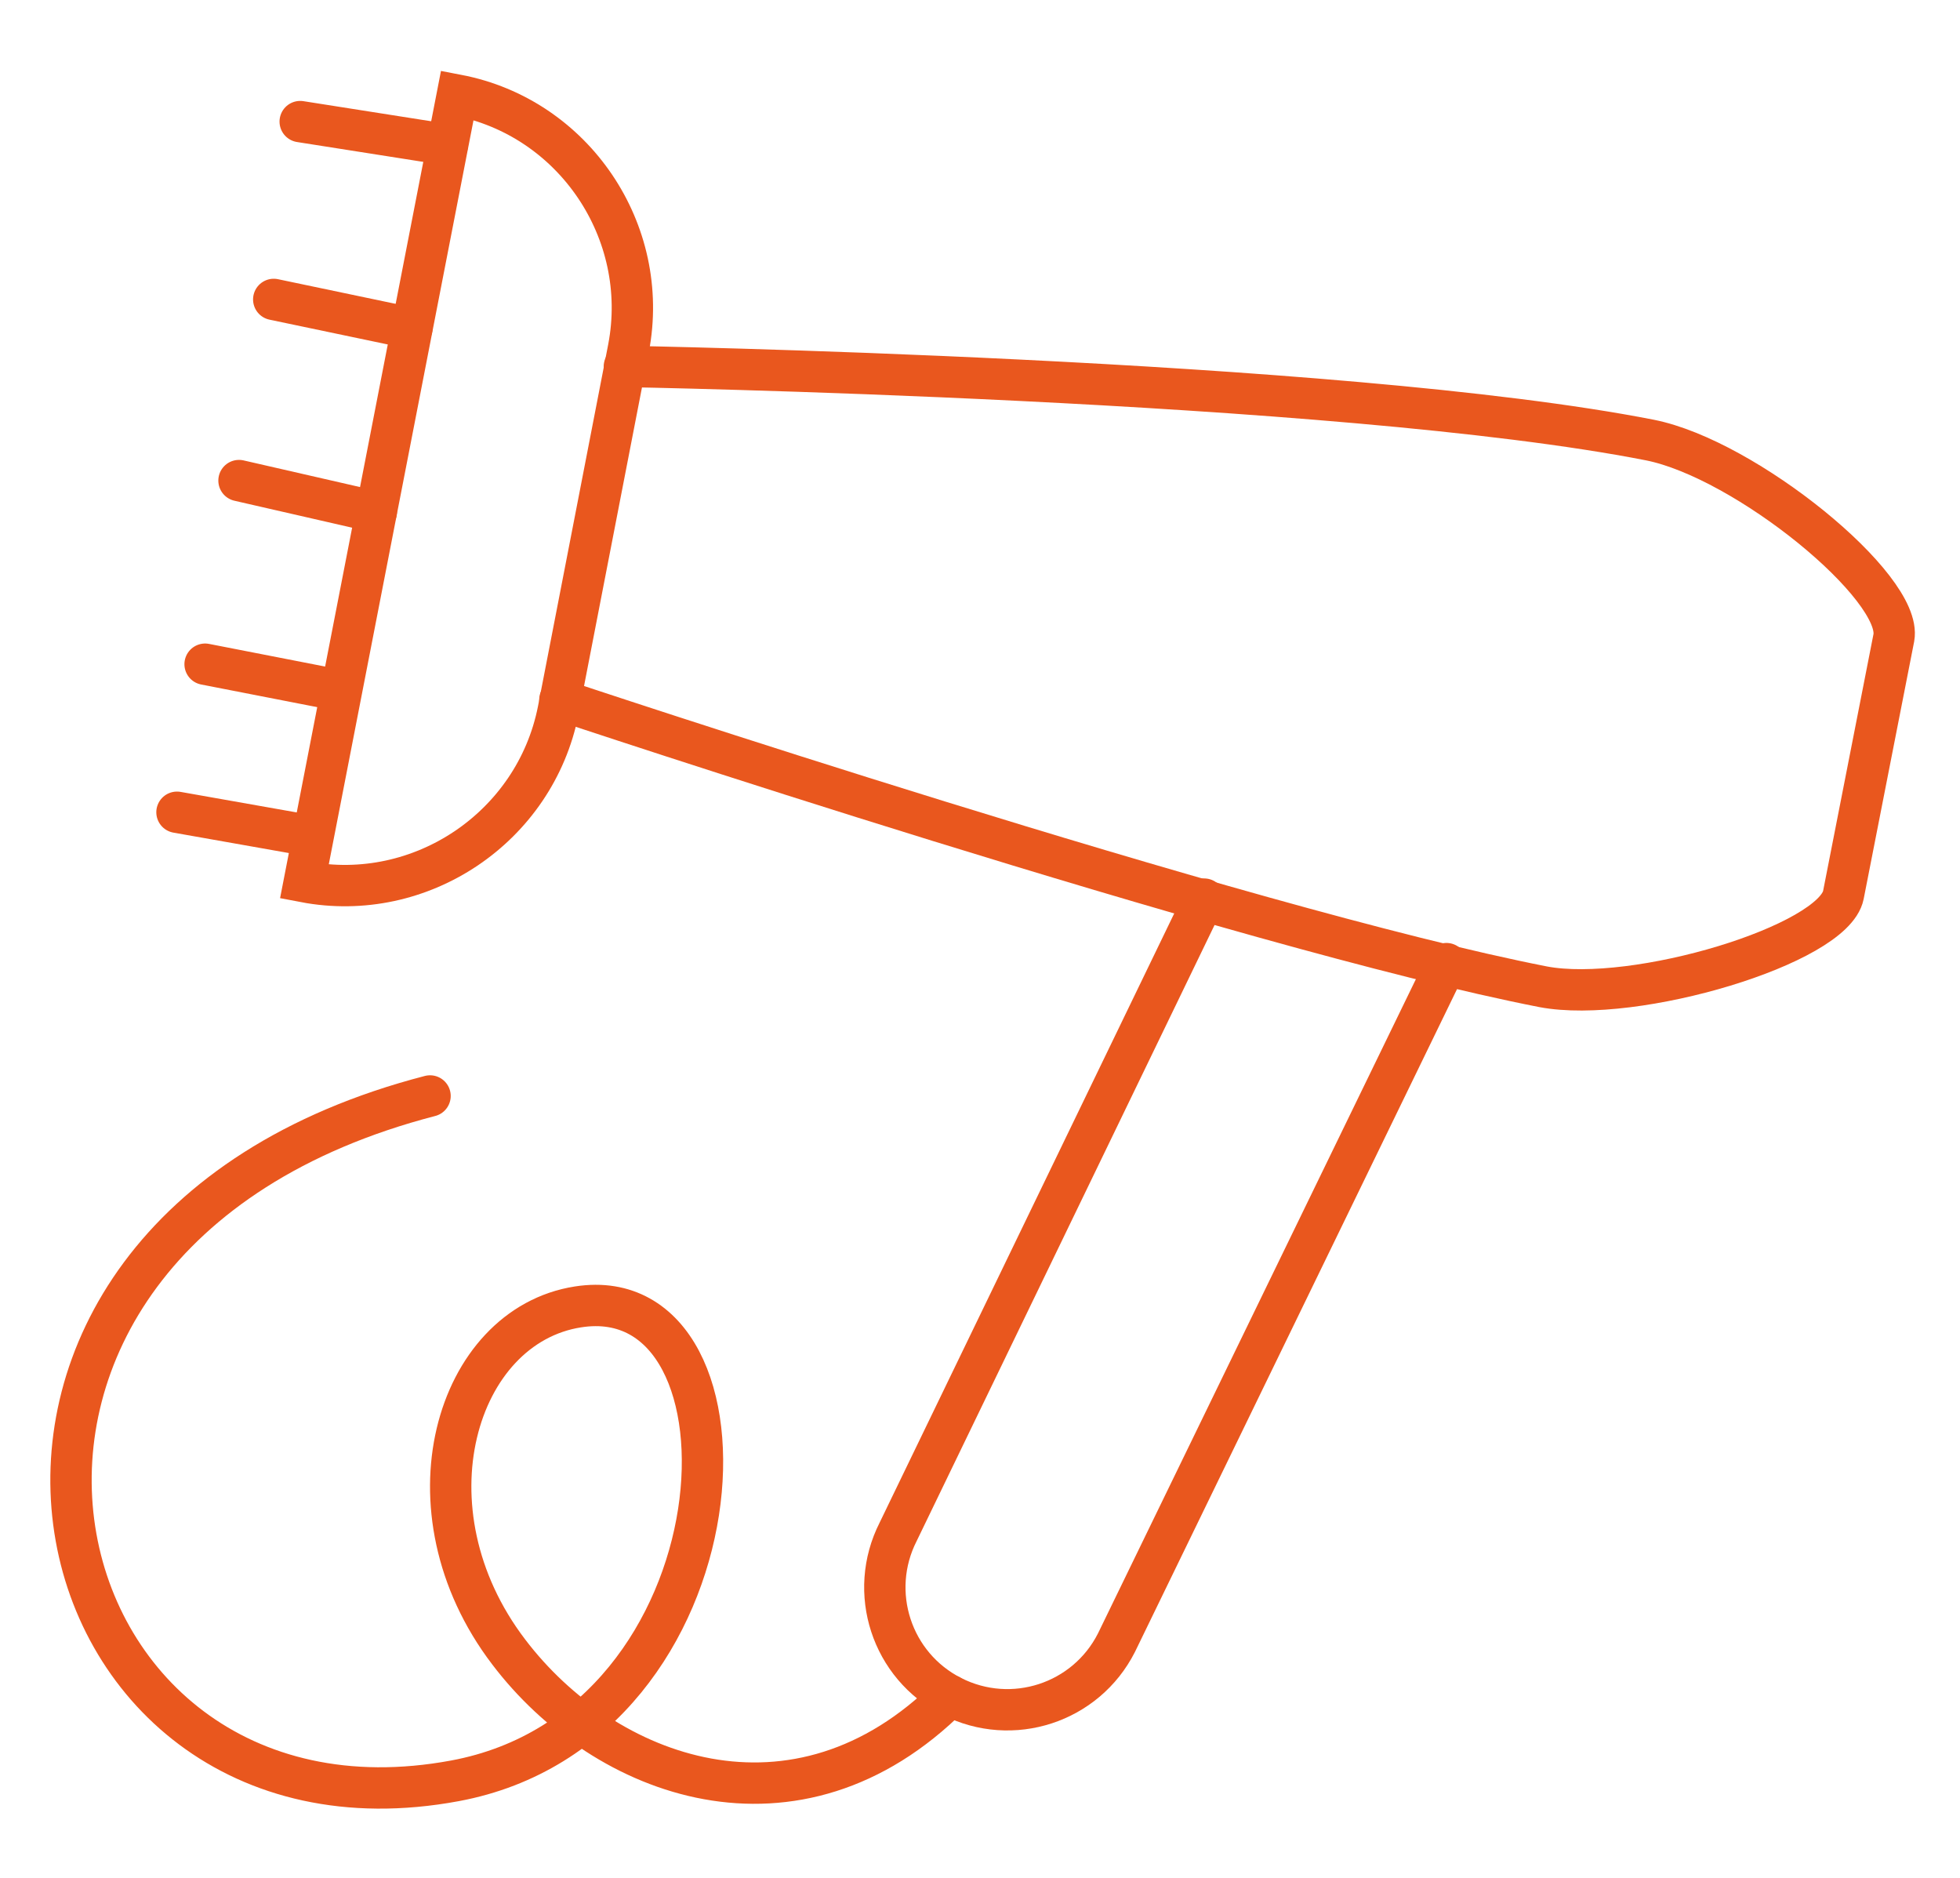 <?xml version="1.0" encoding="UTF-8"?> <!-- Generator: Adobe Illustrator 24.0.3, SVG Export Plug-In . SVG Version: 6.00 Build 0) --> <svg xmlns="http://www.w3.org/2000/svg" xmlns:xlink="http://www.w3.org/1999/xlink" id="Слой_1" x="0px" y="0px" viewBox="0 0 237 227" style="enable-background:new 0 0 237 227;" xml:space="preserve"> <style type="text/css"> .st0{fill:none;stroke:#E9571E;stroke-width:5;stroke-linecap:round;stroke-miterlimit:10;} </style> <g> <path class="st0" d="M52,132.5c-66.7,17.3-49.2,92.5,3,82.8c35.6-6.6,38-60.9,14.9-57.3c-14.8,2.3-21.5,24.5-8.4,41.7 c11.6,15.3,34.8,23.9,53.4,5.3"></path> <path class="st0" d="M75.5,44.3c0,0,86.3,1.5,124,8.9c11.6,2.3,30.6,17.8,29.5,23.9l-6.1,31.1c-1.2,6-25.2,13.2-36.3,11.1 c-36.3-7.1-118.9-34.7-118.9-34.7"></path> <path class="st0" d="M145.6,108.7l-37,76.5c-3.7,7.3-0.8,16.2,6.5,19.9l0,0c7.3,3.7,16.2,0.8,19.9-6.5l39.9-82.1"></path> <path class="st0" d="M55.3,11.5l-18.5,95.1c14.1,2.7,27.9-6.6,30.7-20.7L76,42.1C78.7,28,69.4,14.2,55.3,11.5z"></path> <line class="st0" x1="54.1" y1="17.5" x2="36.3" y2="14.7"></line> <line class="st0" x1="49.8" y1="39.7" x2="33.1" y2="36.2"></line> <line class="st0" x1="45.5" y1="61.9" x2="28.9" y2="58.1"></line> <line class="st0" x1="41.2" y1="83.5" x2="24.8" y2="80.3"></line> <line class="st0" x1="37.8" y1="101.1" x2="21.4" y2="98.2"></line> </g> </svg> 